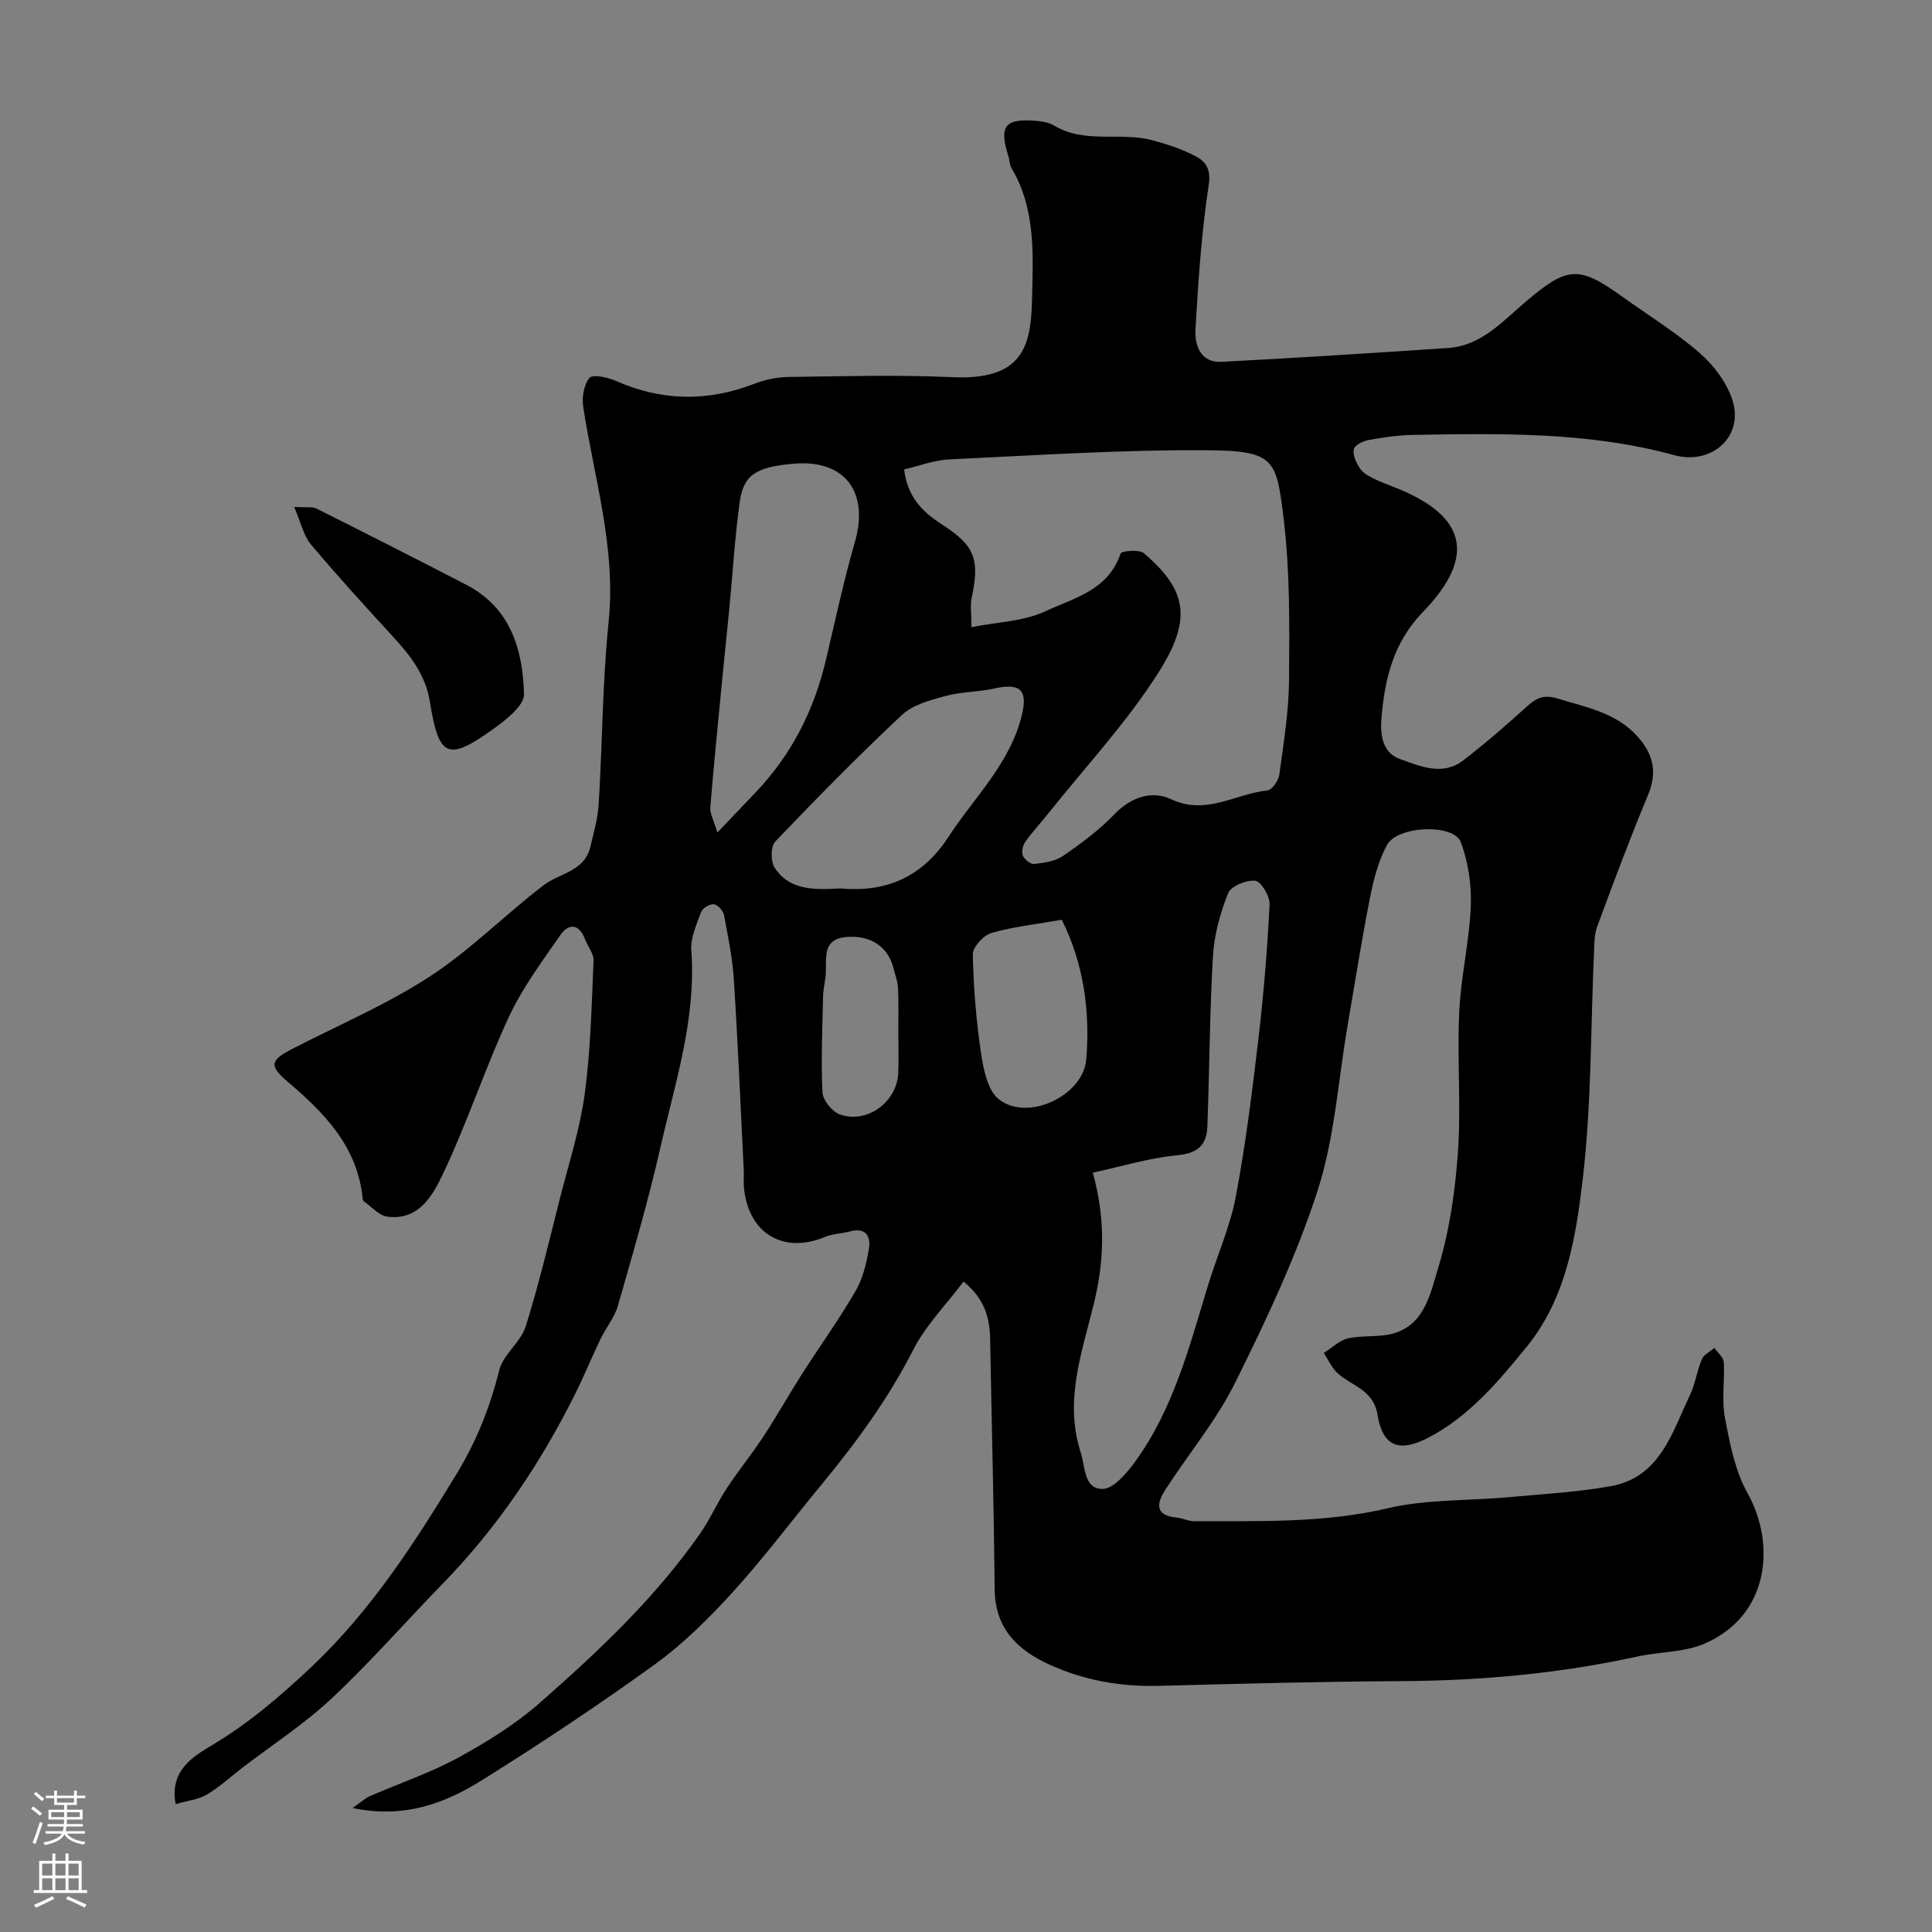 <svg enable-background="new 0 0 400 400" viewBox="0 0 400 400" xmlns="http://www.w3.org/2000/svg"><rect x="0" y="0" width="400" height="400" fill="#808080" stroke="none"/><path d="m73 374.33c1.8-1.26 2.6-2.03 3.56-2.45 6.08-2.65 12.43-4.78 18.22-7.93 5.96-3.25 11.87-6.91 16.95-11.37 12.15-10.67 23.96-21.77 33.27-35.15 2.04-2.93 3.48-6.28 5.45-9.27 2.42-3.68 5.22-7.11 7.63-10.78 2.75-4.19 5.2-8.58 7.9-12.8 3.68-5.76 7.69-11.33 11.13-17.24 1.51-2.59 2.27-5.73 2.78-8.73.44-2.57-.57-4.56-3.91-3.66-1.72.46-3.6.49-5.22 1.16-8.64 3.58-15.85-.78-16.74-10.26-.11-1.16.03-2.33-.03-3.5-.66-13.2-1.21-26.4-2.06-39.58-.29-4.49-1.2-8.95-2.05-13.38-.17-.88-1.32-2.11-2.1-2.18-.85-.08-2.33.82-2.63 1.63-.94 2.57-2.22 5.35-2.02 7.95 1.04 14.08-3.33 27.28-6.37 40.65-2.51 11.06-5.7 21.98-8.83 32.9-.7 2.43-2.47 4.54-3.59 6.87-1.81 3.75-3.38 7.61-5.23 11.33-7.2 14.45-16.12 27.7-27.42 39.31-7.68 7.9-14.96 16.22-22.98 23.75-5.67 5.32-12.3 9.62-18.5 14.37-2.46 1.89-4.77 4.03-7.42 5.6-1.72 1.02-3.93 1.23-6.43 1.95-1.31-7.13 3.84-9.97 7.73-12.31 7.53-4.53 14.02-10.09 20.35-16.06 12.33-11.63 21.36-25.63 30.08-39.97 4.12-6.77 6.93-13.81 8.83-21.46.81-3.28 4.45-5.81 5.49-9.1 2.77-8.81 4.88-17.84 7.16-26.8 1.81-7.09 4.09-14.12 5.06-21.33 1.23-9.12 1.43-18.39 1.83-27.6.06-1.46-1.21-2.96-1.79-4.47-1.26-3.27-3.4-3.26-5.11-.79-3.8 5.49-7.86 10.94-10.65 16.95-4.92 10.6-8.57 21.8-13.58 32.35-2.11 4.44-4.98 9.87-11.62 8.95-1.71-.24-3.2-2.04-4.79-3.14-.12-.09-.23-.28-.24-.43-1.03-10.82-7.85-17.83-15.62-24.41-3.85-3.26-3.47-4.42.95-6.7 9.53-4.92 19.51-9.16 28.46-14.97 8.4-5.46 15.58-12.76 23.57-18.9 3.36-2.58 8.57-2.87 9.77-8.05.66-2.84 1.51-5.69 1.69-8.58.52-8.09.69-16.2 1.09-24.3.23-4.61.54-9.21 1-13.8 1.54-15.19-3.02-29.63-5.27-44.36-.3-1.96.12-4.57 1.29-6 .64-.78 3.73-.14 5.39.59 9.49 4.21 18.95 4.39 28.62.67 2.23-.86 4.73-1.42 7.11-1.45 11.33-.15 22.68-.48 33.99.04 14.48.66 16.3-6.21 16.52-15.98.21-9.12.84-18.83-4.28-27.35-.4-.67-.35-1.6-.6-2.38-1.99-6.29-.78-7.9 5.72-7.36 1.27.11 2.68.34 3.74.98 6.38 3.83 13.67 1.26 20.3 3.03 3.12.83 6.26 1.86 9.09 3.37 2.03 1.09 3.11 2.66 2.61 5.91-1.49 9.89-2.18 19.92-2.74 29.91-.18 3.27 1.05 6.92 5.42 6.69 15.63-.81 31.25-1.83 46.86-2.86 6.95-.46 11.35-5.59 16.14-9.63 8.52-7.2 10.84-7.54 19.82-1.09 5.44 3.9 11.2 7.44 16.22 11.82 2.92 2.54 5.59 6.14 6.74 9.78 2.34 7.42-4.27 13.44-12.09 11.3-17.77-4.86-35.91-4.49-54.05-4.19-3.1.05-6.22.51-9.28 1.07-1.14.21-2.87 1.11-3.02 1.94-.22 1.2.54 2.76 1.28 3.91.58.9 1.69 1.55 2.7 2.05 1.59.8 3.28 1.39 4.94 2.06 14.12 5.69 16.72 13.95 5.38 25.67-6.06 6.26-7.84 13.7-8.54 21.76-.3 3.51.08 7.33 3.84 8.66 4.18 1.48 8.82 3.56 13.08.27 4.55-3.51 8.91-7.28 13.16-11.15 2.01-1.83 3.55-2.53 6.51-1.62 5.95 1.83 12.07 2.91 16.5 7.92 3.2 3.63 4.04 7.32 2.1 11.98-3.75 8.99-7.15 18.13-10.54 27.27-.61 1.64-.58 3.55-.66 5.34-.7 15.53-.5 31.16-2.29 46.57-1.43 12.31-3.4 25.01-11.74 35.22-5.81 7.11-11.73 14.17-20.05 18.58-6.2 3.29-9.66 2.03-10.74-4.63-.83-5.11-5.14-5.89-8.1-8.45-1.29-1.12-2.04-2.87-3.03-4.33 1.66-1.04 3.2-2.61 5-3.02 2.99-.69 6.27-.2 9.22-.98 6.65-1.76 7.85-8.32 9.4-13.39 2.38-7.73 3.58-15.97 4.15-24.07.68-9.64-.17-19.38.27-29.05.34-7.34 2.09-14.62 2.4-21.96.18-4.43-.52-9.18-2.07-13.31-1.46-3.87-13.11-3.42-15.28.6-1.79 3.31-2.78 7.18-3.52 10.92-1.74 8.79-3.12 17.66-4.64 26.49-1.96 11.41-2.67 23.22-6.2 34.13-4.42 13.67-10.65 26.83-17.05 39.74-3.89 7.83-9.64 14.73-14.43 22.13-1.75 2.71-2.44 5.37 2.25 5.83 1.27.13 2.52.78 3.77.77 13.35-.07 26.66.43 39.92-2.68 8.08-1.9 16.68-1.53 25.04-2.3 7.03-.64 14.11-1.04 21.04-2.25 10.37-1.8 12.81-11.09 16.56-18.92 1.11-2.32 1.43-5.02 2.45-7.4.41-.97 1.71-1.57 2.61-2.34.67.99 1.87 1.95 1.93 2.98.23 3.82-.47 7.77.24 11.47 1.01 5.33 2.07 10.96 4.67 15.6 5.87 10.51 4.6 25.32-8.87 31.17-4.2 1.83-9.24 1.65-13.84 2.66-16.13 3.53-32.44 5.02-48.94 5.11-16.79.09-33.58.54-50.36.98-7.84.2-15.35-1.16-22.45-4.37-6.63-3-11.32-7.47-11.4-15.56-.17-17.26-.63-34.52-.94-51.79-.08-4.42-1.08-8.39-5.51-11.98-3.6 4.79-7.82 9.04-10.42 14.13-5.22 10.24-11.91 19.34-19.17 28.13-6.06 7.33-11.78 14.98-18.17 22.01-4.93 5.42-10.24 10.7-16.15 14.98-11.62 8.41-23.6 16.35-35.76 23.96-7.65 4.78-16.04 8.02-26.82 5.78zm128.12-244.48c5.52-1.09 10.81-1.21 15.2-3.25 5.92-2.75 13.16-4.37 15.68-12 .18-.54 3.87-.89 4.84-.06 8.8 7.56 10.11 13.49 3.05 24.64-6.62 10.45-15.23 19.65-22.98 29.39-1.53 1.93-3.23 3.73-4.64 5.74-.52.74-.82 2.07-.5 2.83.34.81 1.6 1.83 2.34 1.74 2.05-.24 4.35-.55 5.97-1.66 3.77-2.6 7.52-5.38 10.68-8.66 3.45-3.59 7.77-4.93 11.67-3.1 7.29 3.43 13.35-1.13 19.96-1.8.96-.1 2.31-2.05 2.48-3.28.88-6.5 1.96-13.03 2.01-19.56.08-11.1.23-22.29-1.1-33.27-1.49-12.3-1.75-14.23-15.58-14.33-17.86-.14-35.74 1.05-53.6 1.89-3.24.15-6.43 1.39-9.41 2.08.69 5.76 3.85 8.83 7.89 11.43 6.83 4.41 7.79 7.22 6.08 15.23-.3 1.4-.04 2.95-.04 6zm25.13 112.94c2.82 10.16 2.26 18.76.18 27.28-2.46 10.08-6.11 19.91-2.69 30.61 1 3.12.64 7.53 4.49 7.59 2.25.03 5.02-3.23 6.75-5.6 7.92-10.88 11.24-23.74 15.07-36.37 1.88-6.21 4.62-12.23 5.81-18.56 2.06-10.9 3.42-21.96 4.72-32.99 1.07-9.14 1.81-18.32 2.27-27.51.08-1.67-1.73-4.73-2.94-4.88-1.83-.22-5.05 1.1-5.64 2.57-1.65 4.11-2.88 8.61-3.14 13.02-.69 11.76-.72 23.56-1.16 35.34-.14 3.7-1.93 5.48-6.13 5.88-5.87.56-11.62 2.33-17.59 3.62zm-77.73-70.42c3.37-3.54 5.66-5.94 7.94-8.33 7.36-7.72 12.03-16.88 14.49-27.22 1.95-8.2 3.69-16.45 6.03-24.54 3.02-10.45-2.07-17.21-12.71-16.27-7.77.69-10.35 2.28-11.14 8.05-1 7.3-1.43 14.69-2.14 22.03-.44 4.57-.94 9.13-1.38 13.7-.88 9.13-1.8 18.25-2.55 27.39-.09 1.25.69 2.56 1.46 5.19zm25.52 11.57c9.29.86 16.86-2.26 22.33-10.67 5.38-8.27 12.83-15.25 15.22-25.33 1.21-5.11-.39-6.58-5.71-5.4-3.33.74-6.86.67-10.14 1.56-3.15.86-6.74 1.8-9 3.92-9.03 8.45-17.71 17.29-26.25 26.24-.95 1-.95 4.11-.1 5.4 3.14 4.78 8.31 4.55 13.65 4.28zm45.79 6.49c-5.39.95-10.1 1.43-14.58 2.74-1.64.48-3.87 2.93-3.84 4.44.14 6.87.7 13.76 1.72 20.55.5 3.33 1.38 7.63 3.69 9.45 5.94 4.67 17.45-.72 18.08-8.28.84-10.08-.59-19.94-5.07-28.9zm-33.83 24.19c-.01 0-.02 0-.02 0 0-3.33.1-6.66-.05-9.98-.06-1.43-.6-2.84-.96-4.25-1.13-4.42-4.77-6.8-9.68-6.4-4.99.41-4.18 4.12-4.31 7.37-.06 1.63-.53 3.24-.57 4.86-.15 6.65-.44 13.31-.13 19.94.08 1.61 1.96 3.96 3.54 4.54 5.64 2.09 11.93-2.55 12.16-8.61.1-2.48.02-4.97.02-7.47z" fill="#010000"/><path d="m60.9 104.95c2.68.16 3.8-.08 4.6.33 10.38 5.21 20.74 10.46 31.05 15.8 9.16 4.75 11.7 13.42 11.94 22.63.06 2.35-3.67 5.28-6.25 7.14-9.53 6.85-11.38 6.04-13.24-5.58-.87-5.44-3.95-9.44-7.5-13.31-5.79-6.32-11.6-12.65-17.11-19.22-1.54-1.82-2.06-4.48-3.49-7.79z" fill="#010000"/><g fill="#fbfafc"><path d="m6.44 374.46.42-.45c.65.47 1.27.95 1.85 1.44l-.45.49c-.65-.56-1.25-1.06-1.82-1.48m.93 7.33-.63-.26c.55-1.36 1.05-2.8 1.52-4.33.19.1.38.19.59.27-.46 1.29-.95 2.73-1.48 4.32m-.38-10.38.44-.42c.43.34 1.01.82 1.74 1.44l-.49.49c-.53-.51-1.09-1.01-1.69-1.51m2.5.35h1.72v-1.04h.59v1.04h3.52v-1.04h.59v1.04h1.75v.53h-1.75v1.42h-2.03v.97h3.22v2.03h-3.24c0 .35-.01.66-.03.93h3.32v.53h-3.37c-.03.27-.08.58-.15.94h3.96v.53h-3.71c.67.92 1.93 1.48 3.79 1.68-.13.24-.23.44-.29.59-2.13-.38-3.48-1.08-4.04-2.12-.43.97-1.77 1.72-4.03 2.23-.09-.19-.2-.37-.33-.55 2.1-.42 3.37-1.03 3.81-1.83h-3.36v-.53h3.58c.08-.29.13-.61.16-.94h-3.33v-.53h3.39c.02-.27.04-.58.04-.93h-3.23v-2.03h3.25v-.97h-2.07v-1.42h-1.73zm1.12 3.44v1h2.65c.01-.3.02-.44.01-.4v-.25-.35zm1.19-2h3.52v-.91h-3.52zm4.71 2h-2.63v.59c0 .15-.01.28-.01.4h2.64z"/><path d="m13.56 383.74h.63v1.52h2.72v6.07h1.13v.6h-11.06v-.6h1.13v-6.07h2.73v-1.52h.63v1.52h2.1v-1.52zm-2.69 8.83.38.56c-1.24.63-2.53 1.25-3.85 1.85-.1-.21-.21-.42-.34-.63 1.36-.55 2.63-1.15 3.81-1.78m-2.13-4.27h2.1v-2.45h-2.1zm0 3.04h2.1v-2.46h-2.1zm2.72-3.04h2.1v-2.45h-2.1zm0 3.04h2.1v-2.46h-2.1zm6.07 3.6c-1.41-.71-2.7-1.3-3.86-1.78l.35-.56c1.45.62 2.75 1.19 3.88 1.72zm-1.25-9.09h-2.1v2.45h2.1zm-2.09 5.49h2.1v-2.45h-2.1z"/></g></svg>